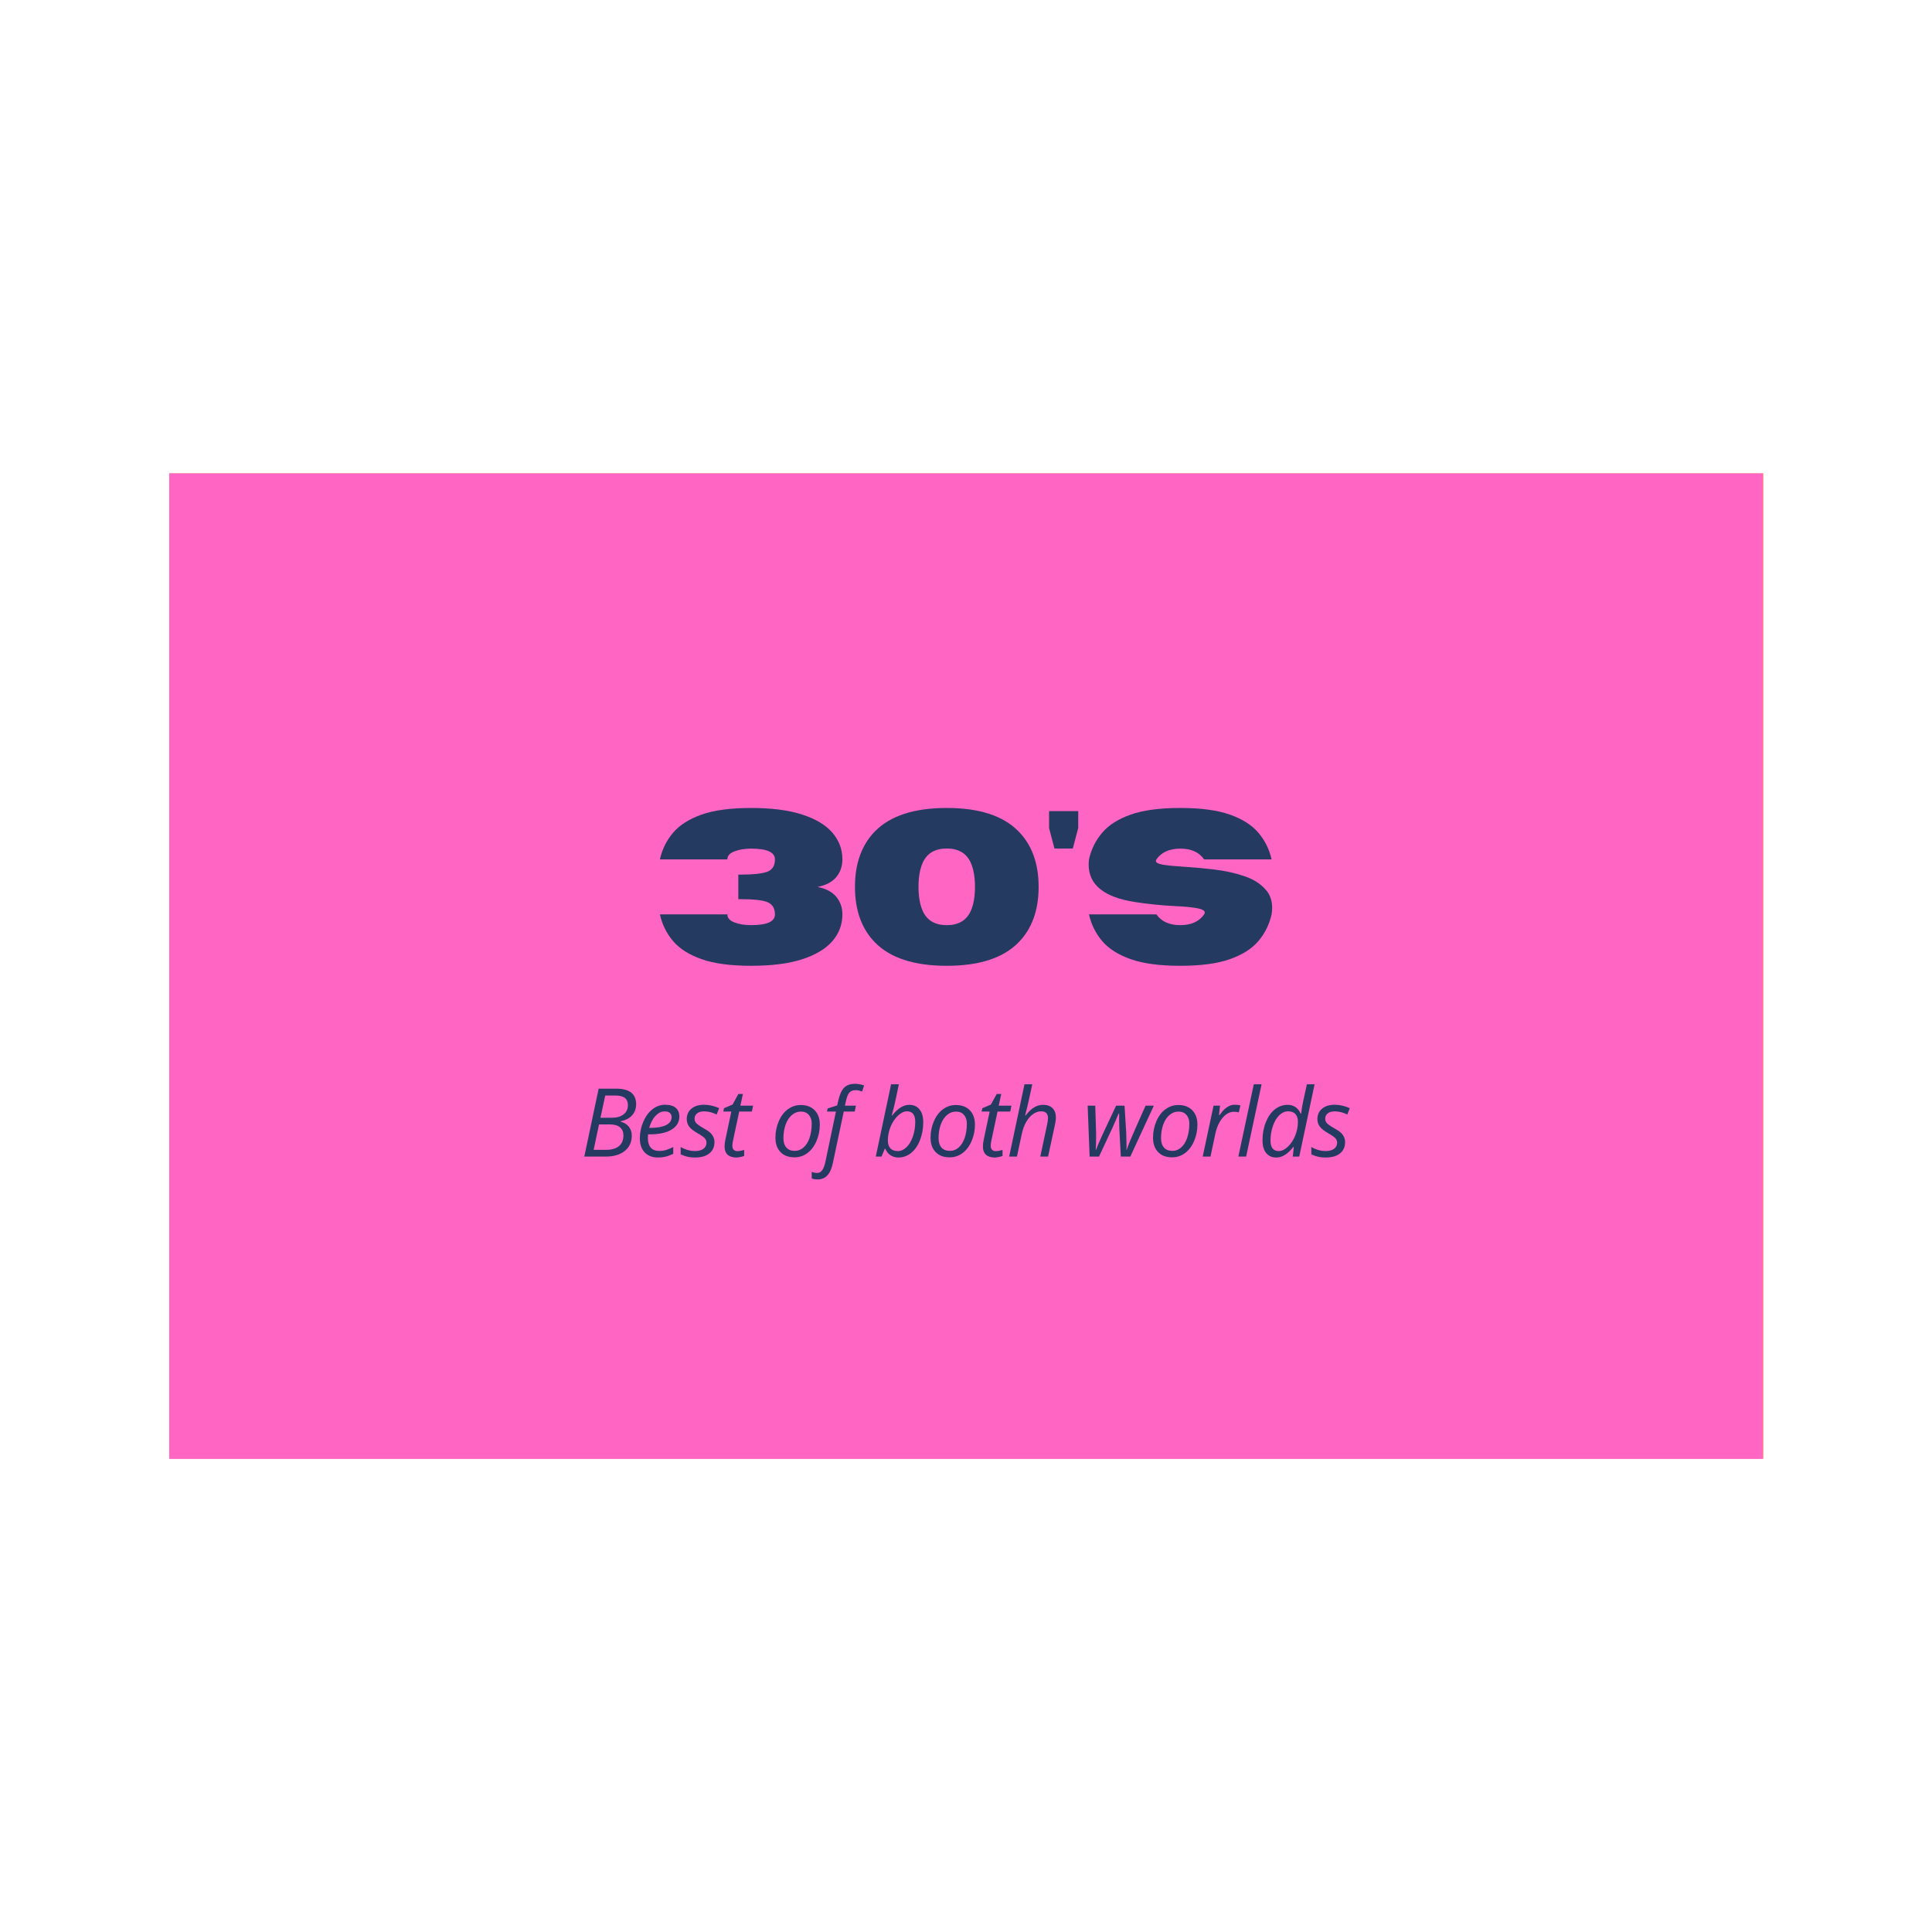 <?xml version="1.0" encoding="utf-8"?>
<svg xmlns="http://www.w3.org/2000/svg" xmlns:xlink="http://www.w3.org/1999/xlink" width="1080" zoomAndPan="magnify" viewBox="0 0 810 810" height="1080" preserveAspectRatio="xMidYMid meet" version="1.0">
  <defs>
    <g/>
    <clipPath id="89373cfa03">
      <path clip-rule="nonzero" d="M 70.945 198.414 L 739.398 198.414 L 739.398 611.461 L 70.945 611.461 Z M 70.945 198.414"/>
    </clipPath>
    <clipPath id="4dab342e90">
      <path clip-rule="nonzero" d="M 70.945 198.414 L 739.195 198.414 L 739.195 611.664 L 70.945 611.664 Z M 70.945 198.414"/>
    </clipPath>
  </defs>
  <g clip-path="url(#89373cfa03)">
    <path fill="#ffde59" fill-opacity="1" fill-rule="nonzero" d="M 70.945 198.414 L 739.398 198.414 L 739.398 611.461 L 70.945 611.461 Z M 70.945 198.414"/>
  </g>
  <g fill="#253a61" fill-opacity="1">
    <g transform="translate(245.176, 462.315)">
      <g>
        <path d="M 26.938 -28 L 23.016 -9.5 C 22.316 -6.145 21.055 -3.656 19.234 -2.031 C 17.41 -0.414 14.93 0.391 11.797 0.391 C 8.859 0.391 6.68 -0.27 5.266 -1.594 C 3.848 -2.926 3.141 -4.836 3.141 -7.328 C 3.141 -8.367 3.289 -9.656 3.594 -11.188 L 7.219 -28 L 10.469 -28 L 6.812 -10.938 C 6.531 -9.582 6.391 -8.379 6.391 -7.328 C 6.391 -5.836 6.852 -4.66 7.781 -3.797 C 8.719 -2.941 10.113 -2.516 11.969 -2.516 C 14.164 -2.516 15.875 -3.07 17.094 -4.188 C 18.312 -5.301 19.203 -7.148 19.766 -9.734 L 23.688 -28 Z M 26.938 -28"/>
      </g>
    </g>
  </g>
  <g fill="#253a61" fill-opacity="1">
    <g transform="translate(270.875, 462.315)">
      <g>
        <path d="M 13.953 0 L 16.797 -13.25 C 17.047 -14.582 17.172 -15.504 17.172 -16.016 C 17.172 -16.816 16.941 -17.457 16.484 -17.938 C 16.035 -18.426 15.316 -18.672 14.328 -18.672 C 13.191 -18.672 12.082 -18.285 11 -17.516 C 9.926 -16.754 8.973 -15.664 8.141 -14.25 C 7.316 -12.832 6.695 -11.113 6.281 -9.094 L 4.344 0 L 1.125 0 L 5.609 -20.984 L 8.266 -20.984 L 7.844 -17.094 L 8.047 -17.094 C 9.266 -18.656 10.445 -19.758 11.594 -20.406 C 12.738 -21.051 13.922 -21.375 15.141 -21.375 C 16.766 -21.375 18.047 -20.926 18.984 -20.031 C 19.922 -19.145 20.391 -17.906 20.391 -16.312 C 20.391 -15.301 20.242 -14.156 19.953 -12.875 L 17.219 0 Z M 13.953 0"/>
      </g>
    </g>
  </g>
  <g fill="#253a61" fill-opacity="1">
    <g transform="translate(292.708, 462.315)">
      <g>
        <path d="M 4.312 0 L 1.094 0 L 7.453 -29.797 L 10.672 -29.797 Z M 4.312 0"/>
      </g>
    </g>
  </g>
  <g fill="#253a61" fill-opacity="1">
    <g transform="translate(301.874, 462.315)">
      <g>
        <path d="M 12.312 -21.25 C 14.738 -21.25 16.656 -20.531 18.062 -19.094 C 19.469 -17.664 20.172 -15.691 20.172 -13.172 C 20.172 -10.773 19.707 -8.508 18.781 -6.375 C 17.863 -4.238 16.617 -2.586 15.047 -1.422 C 13.484 -0.266 11.711 0.312 9.734 0.312 C 7.273 0.312 5.348 -0.406 3.953 -1.844 C 2.566 -3.289 1.875 -5.27 1.875 -7.781 C 1.875 -10.195 2.336 -12.473 3.266 -14.609 C 4.203 -16.754 5.461 -18.395 7.047 -19.531 C 8.629 -20.676 10.383 -21.25 12.312 -21.25 Z M 16.828 -13.609 C 16.828 -15.078 16.426 -16.27 15.625 -17.188 C 14.832 -18.102 13.754 -18.562 12.391 -18.562 C 10.992 -18.562 9.742 -18.086 8.641 -17.141 C 7.535 -16.191 6.68 -14.879 6.078 -13.203 C 5.473 -11.523 5.172 -9.66 5.172 -7.609 C 5.172 -5.93 5.578 -4.633 6.391 -3.719 C 7.203 -2.812 8.363 -2.359 9.875 -2.359 C 11.207 -2.359 12.398 -2.82 13.453 -3.75 C 14.516 -4.688 15.344 -6.008 15.938 -7.719 C 16.531 -9.438 16.828 -11.398 16.828 -13.609 Z M 16.828 -13.609"/>
      </g>
    </g>
  </g>
  <g fill="#253a61" fill-opacity="1">
    <g transform="translate(323.076, 462.315)">
      <g>
        <path d="M 9.688 0.391 C 7.207 0.391 5.285 -0.289 3.922 -1.656 C 2.555 -3.031 1.875 -4.961 1.875 -7.453 C 1.875 -10.004 2.344 -12.359 3.281 -14.516 C 4.227 -16.672 5.535 -18.352 7.203 -19.562 C 8.867 -20.77 10.742 -21.375 12.828 -21.375 C 14.578 -21.375 16.289 -21.047 17.969 -20.391 L 17.062 -17.688 C 15.531 -18.344 14.133 -18.672 12.875 -18.672 C 11.438 -18.672 10.129 -18.18 8.953 -17.203 C 7.773 -16.223 6.848 -14.863 6.172 -13.125 C 5.504 -11.383 5.172 -9.492 5.172 -7.453 C 5.172 -5.816 5.594 -4.547 6.438 -3.641 C 7.289 -2.734 8.461 -2.281 9.953 -2.281 C 10.879 -2.281 11.75 -2.406 12.562 -2.656 C 13.375 -2.914 14.176 -3.219 14.969 -3.562 L 14.969 -0.828 C 13.383 -0.016 11.625 0.391 9.688 0.391 Z M 9.688 0.391"/>
      </g>
    </g>
  </g>
  <g fill="#253a61" fill-opacity="1">
    <g transform="translate(339.935, 462.315)">
      <g>
        <path d="M 6.312 -10.703 L 16.391 -20.984 L 20.234 -20.984 L 11.266 -12.047 L 16.906 0 L 13.328 0 L 8.828 -10.031 L 5.922 -7.672 L 4.344 0 L 1.094 0 L 7.406 -29.797 L 10.672 -29.797 C 9.742 -25.504 8.914 -21.66 8.188 -18.266 C 7.469 -14.867 6.82 -12.348 6.25 -10.703 Z M 6.312 -10.703"/>
      </g>
    </g>
  </g>
  <g fill="#253a61" fill-opacity="1">
    <g transform="translate(358.267, 462.315)">
      <g>
        <path d="M 4.344 0 L 1.125 0 L 5.609 -20.984 L 8.828 -20.984 Z M 6.516 -26.344 C 6.516 -27.062 6.719 -27.645 7.125 -28.094 C 7.531 -28.551 8.062 -28.781 8.719 -28.781 C 9.832 -28.781 10.391 -28.207 10.391 -27.062 C 10.391 -26.352 10.176 -25.754 9.75 -25.266 C 9.32 -24.785 8.828 -24.547 8.266 -24.547 C 7.754 -24.547 7.332 -24.703 7 -25.016 C 6.676 -25.328 6.516 -25.77 6.516 -26.344 Z M 6.516 -26.344"/>
      </g>
    </g>
  </g>
  <g fill="#253a61" fill-opacity="1">
    <g transform="translate(367.433, 462.315)">
      <g>
        <path d="M 13.953 0 L 16.797 -13.25 C 17.047 -14.582 17.172 -15.504 17.172 -16.016 C 17.172 -16.816 16.941 -17.457 16.484 -17.938 C 16.035 -18.426 15.316 -18.672 14.328 -18.672 C 13.191 -18.672 12.082 -18.285 11 -17.516 C 9.926 -16.754 8.973 -15.664 8.141 -14.25 C 7.316 -12.832 6.695 -11.113 6.281 -9.094 L 4.344 0 L 1.125 0 L 5.609 -20.984 L 8.266 -20.984 L 7.844 -17.094 L 8.047 -17.094 C 9.266 -18.656 10.445 -19.758 11.594 -20.406 C 12.738 -21.051 13.922 -21.375 15.141 -21.375 C 16.766 -21.375 18.047 -20.926 18.984 -20.031 C 19.922 -19.145 20.391 -17.906 20.391 -16.312 C 20.391 -15.301 20.242 -14.156 19.953 -12.875 L 17.219 0 Z M 13.953 0"/>
      </g>
    </g>
  </g>
  <g fill="#253a61" fill-opacity="1">
    <g transform="translate(389.267, 462.315)">
      <g>
        <path d="M 21.062 -20.984 L 20.594 -18.938 L 16.547 -18.484 C 17.066 -17.691 17.328 -16.68 17.328 -15.453 C 17.328 -13.016 16.582 -11.07 15.094 -9.625 C 13.613 -8.176 11.629 -7.453 9.141 -7.453 C 8.43 -7.453 7.895 -7.504 7.531 -7.609 C 5.75 -6.93 4.859 -6.094 4.859 -5.094 C 4.859 -4.57 5.066 -4.223 5.484 -4.047 C 5.91 -3.879 6.523 -3.742 7.328 -3.641 L 9.578 -3.375 C 11.891 -3.094 13.562 -2.531 14.594 -1.688 C 15.633 -0.844 16.156 0.395 16.156 2.031 C 16.156 4.375 15.223 6.191 13.359 7.484 C 11.504 8.773 8.883 9.422 5.5 9.422 C 3.02 9.422 1.078 8.953 -0.328 8.016 C -1.734 7.078 -2.438 5.754 -2.438 4.047 C -2.438 2.703 -1.973 1.535 -1.047 0.547 C -0.129 -0.43 1.352 -1.266 3.406 -1.953 C 2.414 -2.473 1.922 -3.242 1.922 -4.266 C 1.922 -5.148 2.242 -5.906 2.891 -6.531 C 3.547 -7.164 4.453 -7.758 5.609 -8.312 C 4.805 -8.719 4.148 -9.316 3.641 -10.109 C 3.129 -10.91 2.875 -11.844 2.875 -12.906 C 2.875 -15.383 3.633 -17.414 5.156 -19 C 6.688 -20.582 8.641 -21.375 11.016 -21.375 C 12.004 -21.375 12.984 -21.242 13.953 -20.984 Z M 0.672 3.734 C 0.672 4.711 1.082 5.488 1.906 6.062 C 2.738 6.645 3.973 6.938 5.609 6.938 C 7.93 6.938 9.742 6.531 11.047 5.719 C 12.359 4.906 13.016 3.758 13.016 2.281 C 13.016 1.488 12.672 0.863 11.984 0.406 C 11.297 -0.051 10.125 -0.375 8.469 -0.562 L 5.422 -0.859 C 3.891 -0.547 2.711 0.008 1.891 0.812 C 1.078 1.625 0.672 2.598 0.672 3.734 Z M 6 -13.016 C 6 -11.93 6.285 -11.102 6.859 -10.531 C 7.43 -9.969 8.227 -9.688 9.25 -9.688 C 10.258 -9.688 11.141 -9.953 11.891 -10.484 C 12.641 -11.023 13.219 -11.766 13.625 -12.703 C 14.031 -13.641 14.234 -14.66 14.234 -15.766 C 14.234 -16.805 13.953 -17.602 13.391 -18.156 C 12.828 -18.707 12.02 -18.984 10.969 -18.984 C 9.977 -18.984 9.109 -18.723 8.359 -18.203 C 7.609 -17.68 7.023 -16.957 6.609 -16.031 C 6.203 -15.113 6 -14.109 6 -13.016 Z M 6 -13.016"/>
      </g>
    </g>
  </g>
  <g fill="#253a61" fill-opacity="1">
    <g transform="translate(408.115, 462.315)">
      <g/>
    </g>
  </g>
  <g fill="#253a61" fill-opacity="1">
    <g transform="translate(417.511, 462.315)">
      <g>
        <path d="M 22.188 -20.781 C 22.188 -17.613 21.141 -15.191 19.047 -13.516 C 16.953 -11.848 13.883 -11.016 9.844 -11.016 L 7.25 -11.016 L 4.906 0 L 1.641 0 L 7.562 -28 L 13.891 -28 C 16.617 -28 18.68 -27.395 20.078 -26.188 C 21.484 -24.977 22.188 -23.176 22.188 -20.781 Z M 7.844 -13.812 L 10.391 -13.812 C 13.148 -13.812 15.242 -14.391 16.672 -15.547 C 18.109 -16.711 18.828 -18.414 18.828 -20.656 C 18.828 -22.258 18.379 -23.414 17.484 -24.125 C 16.598 -24.832 15.238 -25.188 13.406 -25.188 L 10.281 -25.188 Z M 7.844 -13.812"/>
      </g>
    </g>
  </g>
  <g fill="#253a61" fill-opacity="1">
    <g transform="translate(438.904, 462.315)">
      <g>
        <path d="M 12.312 -21.25 C 14.738 -21.25 16.656 -20.531 18.062 -19.094 C 19.469 -17.664 20.172 -15.691 20.172 -13.172 C 20.172 -10.773 19.707 -8.508 18.781 -6.375 C 17.863 -4.238 16.617 -2.586 15.047 -1.422 C 13.484 -0.266 11.711 0.312 9.734 0.312 C 7.273 0.312 5.348 -0.406 3.953 -1.844 C 2.566 -3.289 1.875 -5.27 1.875 -7.781 C 1.875 -10.195 2.336 -12.473 3.266 -14.609 C 4.203 -16.754 5.461 -18.395 7.047 -19.531 C 8.629 -20.676 10.383 -21.25 12.312 -21.25 Z M 16.828 -13.609 C 16.828 -15.078 16.426 -16.27 15.625 -17.188 C 14.832 -18.102 13.754 -18.562 12.391 -18.562 C 10.992 -18.562 9.742 -18.086 8.641 -17.141 C 7.535 -16.191 6.68 -14.879 6.078 -13.203 C 5.473 -11.523 5.172 -9.66 5.172 -7.609 C 5.172 -5.93 5.578 -4.633 6.391 -3.719 C 7.203 -2.812 8.363 -2.359 9.875 -2.359 C 11.207 -2.359 12.398 -2.82 13.453 -3.75 C 14.516 -4.688 15.344 -6.008 15.938 -7.719 C 16.531 -9.438 16.828 -11.398 16.828 -13.609 Z M 16.828 -13.609"/>
      </g>
    </g>
  </g>
  <g fill="#253a61" fill-opacity="1">
    <g transform="translate(460.106, 462.315)">
      <g>
        <path d="M 7.562 -2.234 C 8.27 -2.234 9.191 -2.398 10.328 -2.734 L 10.328 -0.266 C 9.891 -0.086 9.348 0.062 8.703 0.188 C 8.066 0.32 7.562 0.391 7.188 0.391 C 5.582 0.391 4.352 0.008 3.5 -0.75 C 2.656 -1.508 2.234 -2.645 2.234 -4.156 C 2.234 -5 2.348 -5.957 2.578 -7.031 L 5.016 -18.562 L 1.719 -18.562 L 1.984 -19.953 L 5.531 -21.453 L 7.922 -25.812 L 9.812 -25.812 L 8.75 -20.984 L 14 -20.984 L 13.5 -18.562 L 8.266 -18.562 L 5.797 -6.984 C 5.566 -5.879 5.453 -5.039 5.453 -4.469 C 5.453 -3.75 5.633 -3.195 6 -2.812 C 6.375 -2.426 6.895 -2.234 7.562 -2.234 Z M 7.562 -2.234"/>
      </g>
    </g>
  </g>
  <g fill="#253a61" fill-opacity="1">
    <g transform="translate(472.028, 462.315)">
      <g>
        <path d="M 9.422 0.391 C 7.066 0.391 5.219 -0.305 3.875 -1.703 C 2.539 -3.098 1.875 -5.023 1.875 -7.484 C 1.875 -9.891 2.348 -12.191 3.297 -14.391 C 4.254 -16.586 5.516 -18.301 7.078 -19.531 C 8.648 -20.758 10.383 -21.375 12.281 -21.375 C 14.227 -21.375 15.691 -20.945 16.672 -20.094 C 17.66 -19.25 18.156 -18.066 18.156 -16.547 C 18.156 -14.242 17.094 -12.438 14.969 -11.125 C 12.852 -9.82 9.82 -9.172 5.875 -9.172 L 5.25 -9.172 L 5.172 -7.641 C 5.172 -5.961 5.562 -4.656 6.344 -3.719 C 7.133 -2.781 8.352 -2.312 10 -2.312 C 10.801 -2.312 11.625 -2.426 12.469 -2.656 C 13.32 -2.883 14.379 -3.305 15.641 -3.922 L 15.641 -1.125 C 14.441 -0.562 13.383 -0.172 12.469 0.047 C 11.551 0.273 10.535 0.391 9.422 0.391 Z M 12.078 -18.625 C 10.766 -18.625 9.531 -18.023 8.375 -16.828 C 7.219 -15.629 6.332 -13.961 5.719 -11.828 L 5.953 -11.828 C 8.867 -11.828 11.098 -12.207 12.641 -12.969 C 14.191 -13.727 14.969 -14.832 14.969 -16.281 C 14.969 -16.957 14.734 -17.516 14.266 -17.953 C 13.805 -18.398 13.078 -18.625 12.078 -18.625 Z M 12.078 -18.625"/>
      </g>
    </g>
  </g>
  <g fill="#253a61" fill-opacity="1">
    <g transform="translate(490.57, 462.315)">
      <g>
        <path d="M 13.953 0 L 16.797 -13.25 C 17.047 -14.582 17.172 -15.504 17.172 -16.016 C 17.172 -16.816 16.941 -17.457 16.484 -17.938 C 16.035 -18.426 15.316 -18.672 14.328 -18.672 C 13.191 -18.672 12.082 -18.285 11 -17.516 C 9.926 -16.754 8.973 -15.664 8.141 -14.25 C 7.316 -12.832 6.695 -11.113 6.281 -9.094 L 4.344 0 L 1.125 0 L 5.609 -20.984 L 8.266 -20.984 L 7.844 -17.094 L 8.047 -17.094 C 9.266 -18.656 10.445 -19.758 11.594 -20.406 C 12.738 -21.051 13.922 -21.375 15.141 -21.375 C 16.766 -21.375 18.047 -20.926 18.984 -20.031 C 19.922 -19.145 20.391 -17.906 20.391 -16.312 C 20.391 -15.301 20.242 -14.156 19.953 -12.875 L 17.219 0 Z M 13.953 0"/>
      </g>
    </g>
  </g>
  <g fill="#253a61" fill-opacity="1">
    <g transform="translate(512.404, 462.315)">
      <g>
        <path d="M 7.562 -2.234 C 8.27 -2.234 9.191 -2.398 10.328 -2.734 L 10.328 -0.266 C 9.891 -0.086 9.348 0.062 8.703 0.188 C 8.066 0.32 7.562 0.391 7.188 0.391 C 5.582 0.391 4.352 0.008 3.5 -0.75 C 2.656 -1.508 2.234 -2.645 2.234 -4.156 C 2.234 -5 2.348 -5.957 2.578 -7.031 L 5.016 -18.562 L 1.719 -18.562 L 1.984 -19.953 L 5.531 -21.453 L 7.922 -25.812 L 9.812 -25.812 L 8.75 -20.984 L 14 -20.984 L 13.5 -18.562 L 8.266 -18.562 L 5.797 -6.984 C 5.566 -5.879 5.453 -5.039 5.453 -4.469 C 5.453 -3.75 5.633 -3.195 6 -2.812 C 6.375 -2.426 6.895 -2.234 7.562 -2.234 Z M 7.562 -2.234"/>
      </g>
    </g>
  </g>
  <g fill="#253a61" fill-opacity="1">
    <g transform="translate(524.326, 462.315)">
      <g>
        <path d="M 4.344 0 L 1.125 0 L 5.609 -20.984 L 8.828 -20.984 Z M 6.516 -26.344 C 6.516 -27.062 6.719 -27.645 7.125 -28.094 C 7.531 -28.551 8.062 -28.781 8.719 -28.781 C 9.832 -28.781 10.391 -28.207 10.391 -27.062 C 10.391 -26.352 10.176 -25.754 9.75 -25.266 C 9.32 -24.785 8.828 -24.547 8.266 -24.547 C 7.754 -24.547 7.332 -24.703 7 -25.016 C 6.676 -25.328 6.516 -25.77 6.516 -26.344 Z M 6.516 -26.344"/>
      </g>
    </g>
  </g>
  <g fill="#253a61" fill-opacity="1">
    <g transform="translate(533.492, 462.315)">
      <g>
        <path d="M 12.234 -21.375 C 13.41 -21.375 14.457 -21.055 15.375 -20.422 C 16.289 -19.785 17.004 -18.875 17.516 -17.688 L 17.734 -17.688 L 19.016 -20.984 L 21.453 -20.984 L 16.984 0 L 14.438 0 L 14.938 -4 L 14.781 -4 C 12.5 -1.07 10.094 0.391 7.562 0.391 C 5.789 0.391 4.398 -0.238 3.391 -1.5 C 2.379 -2.77 1.875 -4.504 1.875 -6.703 C 1.875 -9.359 2.328 -11.82 3.234 -14.094 C 4.141 -16.363 5.391 -18.145 6.984 -19.438 C 8.586 -20.727 10.336 -21.375 12.234 -21.375 Z M 8.594 -2.281 C 9.832 -2.281 11.062 -2.867 12.281 -4.047 C 13.508 -5.234 14.508 -6.773 15.281 -8.672 C 16.051 -10.566 16.438 -12.461 16.438 -14.359 C 16.438 -15.672 16.078 -16.719 15.359 -17.5 C 14.641 -18.281 13.703 -18.672 12.547 -18.672 C 11.211 -18.672 9.973 -18.117 8.828 -17.016 C 7.691 -15.922 6.797 -14.438 6.141 -12.562 C 5.492 -10.688 5.172 -8.707 5.172 -6.625 C 5.172 -5.164 5.469 -4.078 6.062 -3.359 C 6.664 -2.641 7.508 -2.281 8.594 -2.281 Z M 8.594 -2.281"/>
      </g>
    </g>
  </g>
  <g fill="#253a61" fill-opacity="1">
    <g transform="translate(554.847, 462.315)">
      <g>
        <path d="M 4.312 0 L 1.094 0 L 7.453 -29.797 L 10.672 -29.797 Z M 4.312 0"/>
      </g>
    </g>
  </g>
  <g fill="#253a61" fill-opacity="1">
    <g transform="translate(122.787, 383.682)">
      <g>
        <path d="M 59.156 0 L 44.172 0 L 40.859 -5.766 L 18.656 -5.766 L 15.344 0 L 0.375 0 L 22.906 -35.203 L 36.625 -35.203 Z M 35.891 -14.484 L 29.766 -25.156 L 23.641 -14.484 Z M 35.891 -14.484"/>
      </g>
    </g>
  </g>
  <g fill="#253a61" fill-opacity="1">
    <g transform="translate(181.291, 383.682)">
      <g>
        <path d="M 27.484 0 L 3.922 0 L 3.922 -35.219 L 27.484 -35.219 C 37.117 -35.219 44.051 -33.867 48.281 -31.172 C 51.676 -28.992 53.613 -26.031 54.094 -22.281 C 54.301 -20.664 54.406 -19.102 54.406 -17.594 C 54.406 -16.102 54.301 -14.547 54.094 -12.922 C 53.895 -11.297 53.352 -9.719 52.469 -8.188 C 51.594 -6.656 50.191 -5.273 48.266 -4.047 C 46.336 -2.816 43.703 -1.832 40.359 -1.094 C 37.016 -0.363 32.723 0 27.484 0 Z M 26.094 -8.719 C 33.602 -8.719 37.848 -10.613 38.828 -14.406 C 39.086 -15.469 39.219 -16.531 39.219 -17.594 C 39.219 -18.676 39.082 -19.742 38.812 -20.797 C 38.539 -21.859 37.969 -22.816 37.094 -23.672 C 36.219 -24.535 34.906 -25.223 33.156 -25.734 C 31.406 -26.242 29.051 -26.5 26.094 -26.5 L 18.703 -26.5 L 18.703 -8.719 Z M 26.094 -8.719"/>
      </g>
    </g>
  </g>
  <g fill="#253a61" fill-opacity="1">
    <g transform="translate(236.654, 383.682)">
      <g>
        <path d="M 26.625 0.766 C 17.926 0.766 11.52 -1.023 7.406 -4.609 C 3.781 -7.785 1.969 -12.113 1.969 -17.594 C 1.969 -23.062 3.781 -27.383 7.406 -30.562 C 11.52 -34.145 17.926 -35.938 26.625 -35.938 C 35.332 -35.938 41.738 -34.145 45.844 -30.562 C 49.477 -27.383 51.297 -23.062 51.297 -17.594 C 51.297 -12.113 49.477 -7.785 45.844 -4.609 C 41.738 -1.023 35.332 0.766 26.625 0.766 Z M 26.625 -8.688 C 30.195 -8.688 32.816 -9.707 34.484 -11.75 C 35.828 -13.406 36.5 -15.352 36.5 -17.594 C 36.5 -19.832 35.828 -21.773 34.484 -23.422 C 32.816 -25.473 30.195 -26.5 26.625 -26.5 C 23.062 -26.5 20.438 -25.473 18.75 -23.422 C 17.406 -21.773 16.734 -19.832 16.734 -17.594 C 16.734 -15.352 17.406 -13.406 18.75 -11.75 C 20.438 -9.707 23.062 -8.688 26.625 -8.688 Z M 26.625 -8.688"/>
      </g>
    </g>
  </g>
  <g fill="#253a61" fill-opacity="1">
    <g transform="translate(288.9, 383.682)">
      <g>
        <path d="M 45.031 0 L 3.922 0 L 3.922 -35.219 L 18.703 -35.219 L 18.703 -8.719 L 45.031 -8.719 Z M 45.031 0"/>
      </g>
    </g>
  </g>
  <g fill="#253a61" fill-opacity="1">
    <g transform="translate(333.907, 383.682)">
      <g>
        <path d="M 46.344 0 L 3.922 0 L 3.922 -35.219 L 44.406 -35.219 L 44.406 -26.5 L 18.703 -26.5 L 18.703 -20.984 L 40.422 -20.984 L 40.422 -14.203 L 18.703 -14.203 L 18.703 -8.719 L 46.344 -8.719 Z M 46.344 0"/>
      </g>
    </g>
  </g>
  <g fill="#253a61" fill-opacity="1">
    <g transform="translate(381.196, 383.682)">
      <g>
        <path d="M 23.266 0.766 C 18.504 0.766 14.664 0.254 11.75 -0.766 C 8.844 -1.797 6.629 -3.207 5.109 -5 C 3.586 -6.789 2.562 -8.852 2.031 -11.188 L 17.719 -11.188 C 18.883 -9.52 20.734 -8.688 23.266 -8.688 C 25.805 -8.688 27.656 -9.52 28.812 -11.188 C 28.914 -11.352 28.969 -11.504 28.969 -11.641 C 28.969 -12.078 28.379 -12.406 27.203 -12.625 C 26.035 -12.844 24.289 -13.008 21.969 -13.125 C 19.039 -13.258 15.961 -13.57 12.734 -14.062 C 5.555 -15.176 1.969 -18.066 1.969 -22.734 C 1.969 -23.117 1.988 -23.535 2.031 -23.984 C 2.562 -26.316 3.586 -28.379 5.109 -30.172 C 6.629 -31.961 8.844 -33.367 11.75 -34.391 C 14.664 -35.422 18.504 -35.938 23.266 -35.938 C 28.023 -35.938 31.859 -35.422 34.766 -34.391 C 37.68 -33.367 39.898 -31.961 41.422 -30.172 C 42.953 -28.379 43.977 -26.316 44.5 -23.984 L 28.812 -23.984 C 27.656 -25.648 25.805 -26.484 23.266 -26.484 C 20.734 -26.484 18.883 -25.648 17.719 -23.984 C 17.633 -23.848 17.594 -23.723 17.594 -23.609 C 17.594 -23.211 18.148 -22.922 19.266 -22.734 C 20.391 -22.547 22.047 -22.383 24.234 -22.25 C 26.422 -22.125 28.75 -21.914 31.219 -21.625 C 33.688 -21.332 35.992 -20.82 38.141 -20.094 C 40.297 -19.363 41.984 -18.285 43.203 -16.859 C 44.148 -15.766 44.625 -14.375 44.625 -12.688 C 44.625 -12.219 44.582 -11.719 44.5 -11.188 C 43.977 -8.852 42.953 -6.789 41.422 -5 C 39.898 -3.207 37.68 -1.797 34.766 -0.766 C 31.859 0.254 28.023 0.766 23.266 0.766 Z M 23.266 0.766"/>
      </g>
    </g>
  </g>
  <g fill="#253a61" fill-opacity="1">
    <g transform="translate(426.767, 383.682)">
      <g>
        <path d="M 26.625 0.766 C 17.926 0.766 11.52 -1.023 7.406 -4.609 C 3.781 -7.766 1.969 -12.086 1.969 -17.578 C 1.969 -23.055 3.781 -27.383 7.406 -30.562 C 11.52 -34.125 17.926 -35.906 26.625 -35.906 C 31.727 -35.906 35.945 -35.316 39.281 -34.141 C 42.625 -32.973 45.219 -31.375 47.062 -29.344 C 48.914 -27.32 50.145 -25.004 50.75 -22.391 L 35.219 -22.391 C 33.664 -25.117 30.801 -26.484 26.625 -26.484 C 23.062 -26.484 20.438 -25.453 18.75 -23.391 C 17.406 -21.754 16.734 -19.816 16.734 -17.578 C 16.734 -15.328 17.406 -13.383 18.75 -11.75 C 20.438 -9.688 23.062 -8.656 26.625 -8.656 C 30.801 -8.656 33.664 -10.031 35.219 -12.781 L 50.75 -12.781 C 50.145 -10.145 48.914 -7.812 47.062 -5.781 C 45.219 -3.758 42.625 -2.16 39.281 -0.984 C 35.945 0.18 31.727 0.766 26.625 0.766 Z M 26.625 0.766"/>
      </g>
    </g>
  </g>
  <g fill="#253a61" fill-opacity="1">
    <g transform="translate(478.474, 383.682)">
      <g>
        <path d="M 46.344 0 L 3.922 0 L 3.922 -35.219 L 44.406 -35.219 L 44.406 -26.5 L 18.703 -26.5 L 18.703 -20.984 L 40.422 -20.984 L 40.422 -14.203 L 18.703 -14.203 L 18.703 -8.719 L 46.344 -8.719 Z M 46.344 0"/>
      </g>
    </g>
  </g>
  <g fill="#253a61" fill-opacity="1">
    <g transform="translate(525.763, 383.682)">
      <g>
        <path d="M 56.188 0 L 38.609 0 L 18.703 -23.828 L 18.703 0 L 3.922 0 L 3.922 -35.219 L 21.5 -35.219 L 41.406 -11.516 L 41.406 -35.219 L 56.188 -35.219 Z M 56.188 0"/>
      </g>
    </g>
  </g>
  <g fill="#253a61" fill-opacity="1">
    <g transform="translate(584.856, 383.682)">
      <g>
        <path d="M 30.047 0 L 15.266 0 L 15.266 -26.5 L 1.469 -26.5 L 1.469 -35.219 L 43.828 -35.219 L 43.828 -26.5 L 30.047 -26.5 Z M 30.047 0"/>
      </g>
    </g>
  </g>
  <g fill="#253a61" fill-opacity="1">
    <g transform="translate(629.151, 383.682)">
      <g>
        <path d="M 23.266 0.766 C 18.504 0.766 14.664 0.254 11.75 -0.766 C 8.844 -1.797 6.629 -3.207 5.109 -5 C 3.586 -6.789 2.562 -8.852 2.031 -11.188 L 17.719 -11.188 C 18.883 -9.52 20.734 -8.688 23.266 -8.688 C 25.805 -8.688 27.656 -9.52 28.812 -11.188 C 28.914 -11.352 28.969 -11.504 28.969 -11.641 C 28.969 -12.078 28.379 -12.406 27.203 -12.625 C 26.035 -12.844 24.289 -13.008 21.969 -13.125 C 19.039 -13.258 15.961 -13.57 12.734 -14.062 C 5.555 -15.176 1.969 -18.066 1.969 -22.734 C 1.969 -23.117 1.988 -23.535 2.031 -23.984 C 2.562 -26.316 3.586 -28.379 5.109 -30.172 C 6.629 -31.961 8.844 -33.367 11.75 -34.391 C 14.664 -35.422 18.504 -35.938 23.266 -35.938 C 28.023 -35.938 31.859 -35.422 34.766 -34.391 C 37.68 -33.367 39.898 -31.961 41.422 -30.172 C 42.953 -28.379 43.977 -26.316 44.5 -23.984 L 28.812 -23.984 C 27.656 -25.648 25.805 -26.484 23.266 -26.484 C 20.734 -26.484 18.883 -25.648 17.719 -23.984 C 17.633 -23.848 17.594 -23.723 17.594 -23.609 C 17.594 -23.211 18.148 -22.922 19.266 -22.734 C 20.391 -22.547 22.047 -22.383 24.234 -22.25 C 26.422 -22.125 28.75 -21.914 31.219 -21.625 C 33.688 -21.332 35.992 -20.82 38.141 -20.094 C 40.297 -19.363 41.984 -18.285 43.203 -16.859 C 44.148 -15.766 44.625 -14.375 44.625 -12.688 C 44.625 -12.219 44.582 -11.719 44.5 -11.188 C 43.977 -8.852 42.953 -6.789 41.422 -5 C 39.898 -3.207 37.68 -1.797 34.766 -0.766 C 31.859 0.254 28.023 0.766 23.266 0.766 Z M 23.266 0.766"/>
      </g>
    </g>
  </g>
  <g fill="#253a61" fill-opacity="1">
    <g transform="translate(674.728, 383.682)">
      <g/>
    </g>
  </g>
  <g clip-path="url(#4dab342e90)">
    <path fill="#ff66c4" fill-opacity="1" fill-rule="nonzero" d="M 70.945 198.414 L 739.195 198.414 L 739.195 611.664 L 70.945 611.664 Z M 70.945 198.414"/>
  </g>
  <g fill="#253a61" fill-opacity="1">
    <g transform="translate(243.298, 484.905)">
      <g>
        <path d="M 15 -28.484 C 20.602 -28.484 23.406 -26.301 23.406 -21.938 C 23.406 -20.102 22.836 -18.555 21.703 -17.297 C 20.578 -16.035 18.992 -15.219 16.953 -14.844 L 16.953 -14.641 C 18.441 -14.234 19.582 -13.52 20.375 -12.5 C 21.176 -11.477 21.578 -10.254 21.578 -8.828 C 21.578 -6.066 20.586 -3.906 18.609 -2.344 C 16.641 -0.781 14 0 10.688 0 L 1.672 0 L 7.688 -28.484 Z M 8.453 -16.281 L 13.281 -16.281 C 15.312 -16.281 16.93 -16.754 18.141 -17.703 C 19.348 -18.648 19.953 -19.941 19.953 -21.578 C 19.953 -22.93 19.52 -23.941 18.656 -24.609 C 17.789 -25.273 16.426 -25.609 14.562 -25.609 L 10.453 -25.609 Z M 5.594 -2.828 L 10.766 -2.828 C 13.117 -2.828 14.926 -3.348 16.188 -4.391 C 17.445 -5.43 18.078 -6.91 18.078 -8.828 C 18.078 -10.328 17.594 -11.477 16.625 -12.281 C 15.656 -13.082 14.266 -13.484 12.453 -13.484 L 7.844 -13.484 Z M 5.594 -2.828"/>
      </g>
    </g>
  </g>
  <g fill="#253a61" fill-opacity="1">
    <g transform="translate(266.354, 484.905)">
      <g>
        <path d="M 9.578 0.391 C 7.191 0.391 5.316 -0.316 3.953 -1.734 C 2.586 -3.148 1.906 -5.109 1.906 -7.609 C 1.906 -10.055 2.391 -12.398 3.359 -14.641 C 4.328 -16.879 5.609 -18.617 7.203 -19.859 C 8.805 -21.109 10.566 -21.734 12.484 -21.734 C 14.473 -21.734 15.969 -21.301 16.969 -20.438 C 17.969 -19.57 18.469 -18.367 18.469 -16.828 C 18.469 -14.492 17.391 -12.66 15.234 -11.328 C 13.078 -9.992 9.992 -9.328 5.984 -9.328 L 5.344 -9.328 L 5.266 -7.766 C 5.266 -6.066 5.66 -4.738 6.453 -3.781 C 7.254 -2.832 8.492 -2.359 10.172 -2.359 C 10.984 -2.359 11.82 -2.473 12.688 -2.703 C 13.551 -2.941 14.625 -3.375 15.906 -4 L 15.906 -1.156 C 14.688 -0.582 13.609 -0.18 12.672 0.047 C 11.742 0.273 10.711 0.391 9.578 0.391 Z M 12.297 -18.953 C 10.953 -18.953 9.691 -18.344 8.516 -17.125 C 7.348 -15.906 6.453 -14.207 5.828 -12.031 L 6.062 -12.031 C 9.02 -12.031 11.285 -12.414 12.859 -13.188 C 14.441 -13.969 15.234 -15.094 15.234 -16.562 C 15.234 -17.25 14.992 -17.816 14.516 -18.266 C 14.047 -18.723 13.305 -18.953 12.297 -18.953 Z M 12.297 -18.953"/>
      </g>
    </g>
  </g>
  <g fill="#253a61" fill-opacity="1">
    <g transform="translate(285.223, 484.905)">
      <g>
        <path d="M 14.312 -6.062 C 14.312 -4.031 13.594 -2.445 12.156 -1.312 C 10.727 -0.176 8.707 0.391 6.094 0.391 C 3.906 0.391 1.926 -0.055 0.156 -0.953 L 0.156 -4.031 C 1.062 -3.488 2.039 -3.066 3.094 -2.766 C 4.145 -2.461 5.117 -2.312 6.016 -2.312 C 7.648 -2.312 8.883 -2.633 9.719 -3.281 C 10.551 -3.938 10.969 -4.77 10.969 -5.781 C 10.969 -6.52 10.738 -7.145 10.281 -7.656 C 9.832 -8.164 8.852 -8.859 7.344 -9.734 C 5.656 -10.68 4.457 -11.609 3.75 -12.516 C 3.051 -13.43 2.703 -14.508 2.703 -15.75 C 2.703 -17.551 3.359 -19 4.672 -20.094 C 5.984 -21.188 7.711 -21.734 9.859 -21.734 C 12.078 -21.734 14.219 -21.254 16.281 -20.297 L 15.234 -17.625 L 14.141 -18.109 C 12.828 -18.672 11.398 -18.953 9.859 -18.953 C 8.648 -18.953 7.703 -18.664 7.016 -18.094 C 6.328 -17.531 5.984 -16.801 5.984 -15.906 C 5.984 -15.188 6.211 -14.566 6.672 -14.047 C 7.129 -13.523 8.082 -12.852 9.531 -12.031 C 10.914 -11.258 11.91 -10.594 12.516 -10.031 C 13.117 -9.469 13.566 -8.863 13.859 -8.219 C 14.16 -7.582 14.312 -6.863 14.312 -6.062 Z M 14.312 -6.062"/>
      </g>
    </g>
  </g>
  <g fill="#253a61" fill-opacity="1">
    <g transform="translate(301.502, 484.905)">
      <g>
        <path d="M 7.688 -2.281 C 8.406 -2.281 9.344 -2.445 10.5 -2.781 L 10.5 -0.266 C 10.062 -0.086 9.516 0.062 8.859 0.188 C 8.211 0.32 7.691 0.391 7.297 0.391 C 5.68 0.391 4.441 0.004 3.578 -0.766 C 2.711 -1.535 2.281 -2.691 2.281 -4.234 C 2.281 -5.086 2.395 -6.055 2.625 -7.141 L 5.109 -18.875 L 1.75 -18.875 L 2.031 -20.297 L 5.625 -21.812 L 8.062 -26.25 L 9.969 -26.25 L 8.906 -21.344 L 14.234 -21.344 L 13.734 -18.875 L 8.422 -18.875 L 5.906 -7.109 C 5.664 -5.984 5.547 -5.125 5.547 -4.531 C 5.547 -3.812 5.734 -3.254 6.109 -2.859 C 6.492 -2.473 7.02 -2.281 7.688 -2.281 Z M 7.688 -2.281"/>
      </g>
    </g>
  </g>
  <g fill="#253a61" fill-opacity="1">
    <g transform="translate(313.633, 484.905)">
      <g/>
    </g>
  </g>
  <g fill="#253a61" fill-opacity="1">
    <g transform="translate(323.195, 484.905)">
      <g>
        <path d="M 12.531 -21.625 C 14.988 -21.625 16.93 -20.891 18.359 -19.422 C 19.797 -17.961 20.516 -15.957 20.516 -13.406 C 20.516 -10.957 20.047 -8.648 19.109 -6.484 C 18.172 -4.316 16.898 -2.641 15.297 -1.453 C 13.703 -0.273 11.898 0.312 9.891 0.312 C 7.398 0.312 5.445 -0.422 4.031 -1.891 C 2.613 -3.359 1.906 -5.363 1.906 -7.906 C 1.906 -10.375 2.379 -12.695 3.328 -14.875 C 4.273 -17.051 5.551 -18.719 7.156 -19.875 C 8.77 -21.039 10.562 -21.625 12.531 -21.625 Z M 17.125 -13.844 C 17.125 -15.344 16.719 -16.555 15.906 -17.484 C 15.094 -18.41 13.992 -18.875 12.609 -18.875 C 11.191 -18.875 9.922 -18.391 8.797 -17.422 C 7.672 -16.461 6.801 -15.129 6.188 -13.422 C 5.57 -11.723 5.266 -9.828 5.266 -7.734 C 5.266 -6.035 5.676 -4.719 6.5 -3.781 C 7.32 -2.852 8.504 -2.391 10.047 -2.391 C 11.398 -2.391 12.613 -2.863 13.688 -3.812 C 14.77 -4.758 15.613 -6.109 16.219 -7.859 C 16.82 -9.609 17.125 -11.602 17.125 -13.844 Z M 17.125 -13.844"/>
      </g>
    </g>
  </g>
  <g fill="#253a61" fill-opacity="1">
    <g transform="translate(344.77, 484.905)">
      <g>
        <path d="M -2.031 9.578 C -2.926 9.578 -3.734 9.441 -4.453 9.172 L -4.453 6.422 C -3.629 6.711 -2.906 6.859 -2.281 6.859 C -1.289 6.859 -0.531 6.453 0 5.641 C 0.531 4.836 0.957 3.691 1.281 2.203 L 5.703 -18.875 L 1.953 -18.875 L 2.203 -20.172 L 6.219 -21.469 L 6.656 -23.406 C 7.258 -26.008 8.086 -27.844 9.141 -28.906 C 10.203 -29.977 11.77 -30.516 13.844 -30.516 C 14.363 -30.516 15 -30.441 15.75 -30.297 C 16.508 -30.148 17.098 -29.984 17.516 -29.797 L 16.672 -27.281 C 15.68 -27.664 14.789 -27.859 14 -27.859 C 12.875 -27.859 12.008 -27.539 11.406 -26.906 C 10.801 -26.281 10.312 -25.129 9.938 -23.453 L 9.453 -21.344 L 14.078 -21.344 L 13.594 -18.875 L 8.984 -18.875 L 4.453 2.516 C 3.953 4.961 3.176 6.75 2.125 7.875 C 1.07 9.008 -0.312 9.578 -2.031 9.578 Z M -2.031 9.578"/>
      </g>
    </g>
  </g>
  <g fill="#253a61" fill-opacity="1">
    <g transform="translate(356.454, 484.905)">
      <g/>
    </g>
  </g>
  <g fill="#253a61" fill-opacity="1">
    <g transform="translate(366.016, 484.905)">
      <g>
        <path d="M 10.609 0.391 C 9.348 0.391 8.238 0.062 7.281 -0.594 C 6.332 -1.258 5.617 -2.164 5.141 -3.312 L 4.953 -3.312 L 3.578 0 L 1.156 0 L 7.578 -30.312 L 10.844 -30.312 C 10.188 -27.164 9.676 -24.758 9.312 -23.094 C 8.957 -21.426 8.469 -19.473 7.844 -17.234 L 8.031 -17.234 C 9.238 -18.766 10.426 -19.891 11.594 -20.609 C 12.77 -21.336 13.984 -21.703 15.234 -21.703 C 17.066 -21.703 18.492 -21.055 19.516 -19.766 C 20.547 -18.484 21.062 -16.719 21.062 -14.469 C 21.062 -11.758 20.613 -9.25 19.719 -6.938 C 18.832 -4.633 17.594 -2.836 16 -1.547 C 14.406 -0.254 12.609 0.391 10.609 0.391 Z M 14.234 -18.984 C 12.992 -18.984 11.727 -18.367 10.438 -17.141 C 9.145 -15.91 8.117 -14.359 7.359 -12.484 C 6.598 -10.617 6.219 -8.703 6.219 -6.734 C 6.219 -5.305 6.578 -4.211 7.297 -3.453 C 8.016 -2.691 9.055 -2.312 10.422 -2.312 C 11.703 -2.312 12.895 -2.836 14 -3.891 C 15.113 -4.941 16.008 -6.438 16.688 -8.375 C 17.363 -10.32 17.703 -12.383 17.703 -14.562 C 17.703 -17.508 16.547 -18.984 14.234 -18.984 Z M 14.234 -18.984"/>
      </g>
    </g>
  </g>
  <g fill="#253a61" fill-opacity="1">
    <g transform="translate(388.234, 484.905)">
      <g>
        <path d="M 12.531 -21.625 C 14.988 -21.625 16.93 -20.891 18.359 -19.422 C 19.797 -17.961 20.516 -15.957 20.516 -13.406 C 20.516 -10.957 20.047 -8.648 19.109 -6.484 C 18.172 -4.316 16.898 -2.641 15.297 -1.453 C 13.703 -0.273 11.898 0.312 9.891 0.312 C 7.398 0.312 5.445 -0.422 4.031 -1.891 C 2.613 -3.359 1.906 -5.363 1.906 -7.906 C 1.906 -10.375 2.379 -12.695 3.328 -14.875 C 4.273 -17.051 5.551 -18.719 7.156 -19.875 C 8.77 -21.039 10.562 -21.625 12.531 -21.625 Z M 17.125 -13.844 C 17.125 -15.344 16.719 -16.555 15.906 -17.484 C 15.094 -18.41 13.992 -18.875 12.609 -18.875 C 11.191 -18.875 9.922 -18.391 8.797 -17.422 C 7.672 -16.461 6.801 -15.129 6.188 -13.422 C 5.57 -11.723 5.266 -9.828 5.266 -7.734 C 5.266 -6.035 5.676 -4.719 6.5 -3.781 C 7.32 -2.852 8.504 -2.391 10.047 -2.391 C 11.398 -2.391 12.613 -2.863 13.688 -3.812 C 14.77 -4.758 15.613 -6.109 16.219 -7.859 C 16.82 -9.609 17.125 -11.602 17.125 -13.844 Z M 17.125 -13.844"/>
      </g>
    </g>
  </g>
  <g fill="#253a61" fill-opacity="1">
    <g transform="translate(409.81, 484.905)">
      <g>
        <path d="M 7.688 -2.281 C 8.406 -2.281 9.344 -2.445 10.5 -2.781 L 10.5 -0.266 C 10.062 -0.086 9.516 0.062 8.859 0.188 C 8.211 0.32 7.691 0.391 7.297 0.391 C 5.68 0.391 4.441 0.004 3.578 -0.766 C 2.711 -1.535 2.281 -2.691 2.281 -4.234 C 2.281 -5.086 2.395 -6.055 2.625 -7.141 L 5.109 -18.875 L 1.75 -18.875 L 2.031 -20.297 L 5.625 -21.812 L 8.062 -26.25 L 9.969 -26.25 L 8.906 -21.344 L 14.234 -21.344 L 13.734 -18.875 L 8.422 -18.875 L 5.906 -7.109 C 5.664 -5.984 5.547 -5.125 5.547 -4.531 C 5.547 -3.812 5.734 -3.254 6.109 -2.859 C 6.492 -2.473 7.02 -2.281 7.688 -2.281 Z M 7.688 -2.281"/>
      </g>
    </g>
  </g>
  <g fill="#253a61" fill-opacity="1">
    <g transform="translate(421.941, 484.905)">
      <g>
        <path d="M 14.203 0 L 17.078 -13.484 C 17.316 -14.703 17.438 -15.578 17.438 -16.109 C 17.438 -18.023 16.477 -18.984 14.562 -18.984 C 13.406 -18.984 12.281 -18.598 11.188 -17.828 C 10.094 -17.066 9.125 -15.957 8.281 -14.5 C 7.445 -13.039 6.816 -11.281 6.391 -9.219 L 4.422 0 L 1.156 0 L 7.578 -30.312 L 10.844 -30.312 C 10.613 -29.238 10.391 -28.203 10.172 -27.203 C 9.961 -26.203 9.742 -25.188 9.516 -24.156 C 9.285 -23.125 9.035 -22.039 8.766 -20.906 C 8.504 -19.781 8.195 -18.555 7.844 -17.234 L 8.062 -17.234 C 9.281 -18.836 10.484 -19.984 11.672 -20.672 C 12.859 -21.359 14.102 -21.703 15.406 -21.703 C 17.102 -21.703 18.414 -21.234 19.344 -20.297 C 20.281 -19.359 20.75 -18.035 20.75 -16.328 C 20.75 -15.516 20.598 -14.438 20.297 -13.094 C 19.785 -10.582 18.844 -6.219 17.469 0 Z M 14.203 0"/>
      </g>
    </g>
  </g>
  <g fill="#253a61" fill-opacity="1">
    <g transform="translate(444.159, 484.905)">
      <g/>
    </g>
  </g>
  <g fill="#253a61" fill-opacity="1">
    <g transform="translate(453.721, 484.905)">
      <g>
        <path d="M 16.188 0 L 15.562 -11.719 C 15.508 -12.945 15.484 -14.066 15.484 -15.078 L 15.484 -18.109 L 15.312 -18.109 L 14.328 -15.812 L 12.719 -12.141 L 7.047 0 L 3.109 0 L 2.281 -21.344 L 5.469 -21.344 L 5.828 -9.781 L 5.828 -8.062 C 5.828 -6.156 5.773 -4.41 5.672 -2.828 L 5.781 -2.828 C 6.395 -4.43 7.285 -6.52 8.453 -9.094 L 14.203 -21.344 L 17.75 -21.344 L 18.469 -9.781 C 18.539 -7.594 18.578 -5.891 18.578 -4.672 L 18.578 -3.641 L 18.547 -2.828 L 18.656 -2.828 C 19.02 -3.941 19.555 -5.359 20.266 -7.078 C 20.984 -8.797 23.082 -13.551 26.562 -21.344 L 30.031 -21.344 L 20.172 0 Z M 16.188 0"/>
      </g>
    </g>
  </g>
  <g fill="#253a61" fill-opacity="1">
    <g transform="translate(481.508, 484.905)">
      <g>
        <path d="M 12.531 -21.625 C 14.988 -21.625 16.93 -20.891 18.359 -19.422 C 19.797 -17.961 20.516 -15.957 20.516 -13.406 C 20.516 -10.957 20.047 -8.648 19.109 -6.484 C 18.172 -4.316 16.898 -2.641 15.297 -1.453 C 13.703 -0.273 11.898 0.312 9.891 0.312 C 7.398 0.312 5.445 -0.422 4.031 -1.891 C 2.613 -3.359 1.906 -5.363 1.906 -7.906 C 1.906 -10.375 2.379 -12.695 3.328 -14.875 C 4.273 -17.051 5.551 -18.719 7.156 -19.875 C 8.77 -21.039 10.562 -21.625 12.531 -21.625 Z M 17.125 -13.844 C 17.125 -15.344 16.719 -16.555 15.906 -17.484 C 15.094 -18.41 13.992 -18.875 12.609 -18.875 C 11.191 -18.875 9.922 -18.391 8.797 -17.422 C 7.672 -16.461 6.801 -15.129 6.188 -13.422 C 5.57 -11.723 5.266 -9.828 5.266 -7.734 C 5.266 -6.035 5.676 -4.719 6.5 -3.781 C 7.32 -2.852 8.504 -2.391 10.047 -2.391 C 11.398 -2.391 12.613 -2.863 13.688 -3.812 C 14.77 -4.758 15.613 -6.109 16.219 -7.859 C 16.82 -9.609 17.125 -11.602 17.125 -13.844 Z M 17.125 -13.844"/>
      </g>
    </g>
  </g>
  <g fill="#253a61" fill-opacity="1">
    <g transform="translate(503.084, 484.905)">
      <g>
        <path d="M 14.641 -21.734 C 15.535 -21.734 16.316 -21.645 16.984 -21.469 L 16.281 -18.547 C 15.594 -18.711 14.91 -18.797 14.234 -18.797 C 13.055 -18.797 11.953 -18.406 10.922 -17.625 C 9.891 -16.844 8.984 -15.758 8.203 -14.375 C 7.43 -13 6.863 -11.469 6.5 -9.781 L 4.422 0 L 1.156 0 L 5.703 -21.344 L 8.422 -21.344 L 7.984 -17.391 L 8.188 -17.391 C 9.113 -18.629 9.879 -19.516 10.484 -20.047 C 11.098 -20.586 11.738 -21.004 12.406 -21.297 C 13.082 -21.586 13.828 -21.734 14.641 -21.734 Z M 14.641 -21.734"/>
      </g>
    </g>
  </g>
  <g fill="#253a61" fill-opacity="1">
    <g transform="translate(518.078, 484.905)">
      <g>
        <path d="M 4.375 0 L 1.109 0 L 7.578 -30.312 L 10.844 -30.312 Z M 4.375 0"/>
      </g>
    </g>
  </g>
  <g fill="#253a61" fill-opacity="1">
    <g transform="translate(527.405, 484.905)">
      <g>
        <path d="M 12.453 -21.703 C 14.961 -21.703 16.785 -20.469 17.922 -18 L 18.109 -18 C 18.336 -20.008 18.629 -21.785 18.984 -23.328 L 20.516 -30.312 L 23.75 -30.312 L 17.312 0 L 14.609 0 L 15.031 -4.078 L 14.875 -4.078 C 13.562 -2.453 12.332 -1.301 11.188 -0.625 C 10.051 0.051 8.875 0.391 7.656 0.391 C 5.852 0.391 4.441 -0.242 3.422 -1.516 C 2.41 -2.785 1.906 -4.551 1.906 -6.812 C 1.906 -9.594 2.375 -12.141 3.312 -14.453 C 4.25 -16.766 5.508 -18.551 7.094 -19.812 C 8.688 -21.07 10.473 -21.703 12.453 -21.703 Z M 8.75 -2.312 C 9.969 -2.312 11.223 -2.914 12.516 -4.125 C 13.816 -5.344 14.848 -6.895 15.609 -8.781 C 16.367 -10.676 16.75 -12.602 16.75 -14.562 C 16.75 -16.008 16.395 -17.109 15.688 -17.859 C 14.988 -18.609 13.973 -18.984 12.641 -18.984 C 11.328 -18.984 10.109 -18.445 8.984 -17.375 C 7.859 -16.312 6.957 -14.805 6.281 -12.859 C 5.602 -10.922 5.266 -8.879 5.266 -6.734 C 5.266 -3.785 6.426 -2.312 8.75 -2.312 Z M 8.75 -2.312"/>
      </g>
    </g>
  </g>
  <g fill="#253a61" fill-opacity="1">
    <g transform="translate(549.624, 484.905)">
      <g>
        <path d="M 14.312 -6.062 C 14.312 -4.031 13.594 -2.445 12.156 -1.312 C 10.727 -0.176 8.707 0.391 6.094 0.391 C 3.906 0.391 1.926 -0.055 0.156 -0.953 L 0.156 -4.031 C 1.062 -3.488 2.039 -3.066 3.094 -2.766 C 4.145 -2.461 5.117 -2.312 6.016 -2.312 C 7.648 -2.312 8.883 -2.633 9.719 -3.281 C 10.551 -3.938 10.969 -4.77 10.969 -5.781 C 10.969 -6.52 10.738 -7.145 10.281 -7.656 C 9.832 -8.164 8.852 -8.859 7.344 -9.734 C 5.656 -10.68 4.457 -11.609 3.75 -12.516 C 3.051 -13.43 2.703 -14.508 2.703 -15.75 C 2.703 -17.551 3.359 -19 4.672 -20.094 C 5.984 -21.188 7.711 -21.734 9.859 -21.734 C 12.078 -21.734 14.219 -21.254 16.281 -20.297 L 15.234 -17.625 L 14.141 -18.109 C 12.828 -18.672 11.398 -18.953 9.859 -18.953 C 8.648 -18.953 7.703 -18.664 7.016 -18.094 C 6.328 -17.531 5.984 -16.801 5.984 -15.906 C 5.984 -15.188 6.211 -14.566 6.672 -14.047 C 7.129 -13.523 8.082 -12.852 9.531 -12.031 C 10.914 -11.258 11.91 -10.594 12.516 -10.031 C 13.117 -9.469 13.566 -8.863 13.859 -8.219 C 14.16 -7.582 14.312 -6.863 14.312 -6.062 Z M 14.312 -6.062"/>
      </g>
    </g>
  </g>
  <g fill="#253a61" fill-opacity="1">
    <g transform="translate(273.119, 403.542)">
      <g>
        <path d="M 41.828 1.375 C 33.234 1.375 26.312 0.453 21.062 -1.391 C 15.812 -3.234 11.812 -5.77 9.062 -9 C 6.32 -12.238 4.484 -15.969 3.547 -20.188 L 31.828 -20.188 C 31.828 -18.707 32.812 -17.582 34.781 -16.812 C 36.758 -16.051 39.109 -15.672 41.828 -15.672 C 48.461 -15.672 51.781 -17.176 51.781 -20.188 C 51.781 -22.812 50.66 -24.551 48.422 -25.406 C 46.328 -26.176 42.695 -26.562 37.531 -26.562 L 36.422 -26.562 L 36.422 -36.859 L 37.531 -36.859 C 42.695 -36.859 46.363 -37.254 48.531 -38.047 C 50.695 -38.848 51.781 -40.578 51.781 -43.234 C 51.781 -46.242 48.461 -47.75 41.828 -47.75 C 39.109 -47.75 36.758 -47.363 34.781 -46.594 C 32.812 -45.832 31.828 -44.711 31.828 -43.234 L 3.547 -43.234 C 4.484 -47.453 6.32 -51.176 9.062 -54.406 C 11.812 -57.645 15.812 -60.188 21.062 -62.031 C 26.312 -63.875 33.234 -64.797 41.828 -64.797 C 50.41 -64.797 57.523 -63.879 63.172 -62.047 C 68.828 -60.223 73.055 -57.688 75.859 -54.438 C 78.66 -51.188 80.062 -47.453 80.062 -43.234 C 80.062 -40.379 79.211 -37.914 77.516 -35.844 C 75.816 -33.781 73.188 -32.395 69.625 -31.688 C 73.188 -30.977 75.816 -29.594 77.516 -27.531 C 79.211 -25.469 80.062 -23.02 80.062 -20.188 C 80.062 -15.938 78.66 -12.191 75.859 -8.953 C 73.055 -5.723 68.828 -3.191 63.172 -1.359 C 57.523 0.461 50.41 1.375 41.828 1.375 Z M 41.828 1.375"/>
      </g>
    </g>
  </g>
  <g fill="#253a61" fill-opacity="1">
    <g transform="translate(354.902, 403.542)">
      <g>
        <path d="M 42.047 1.375 C 28.441 1.375 18.438 -1.859 12.031 -8.328 C 6.375 -14.047 3.547 -21.848 3.547 -31.734 C 3.547 -41.586 6.375 -49.375 12.031 -55.094 C 18.438 -61.562 28.441 -64.797 42.047 -64.797 C 55.617 -64.797 65.609 -61.562 72.016 -55.094 C 77.703 -49.375 80.547 -41.586 80.547 -31.734 C 80.547 -21.848 77.703 -14.047 72.016 -8.328 C 65.609 -1.859 55.617 1.375 42.047 1.375 Z M 42.047 -15.672 C 46.91 -15.672 50.242 -17.617 52.047 -21.516 C 53.254 -24.141 53.859 -27.547 53.859 -31.734 C 53.859 -35.891 53.254 -39.297 52.047 -41.953 C 50.242 -45.848 46.91 -47.797 42.047 -47.797 C 37.148 -47.797 33.801 -45.848 32 -41.953 C 30.789 -39.297 30.188 -35.891 30.188 -31.734 C 30.188 -27.578 30.789 -24.172 32 -21.516 C 33.801 -17.617 37.148 -15.672 42.047 -15.672 Z M 42.047 -15.672"/>
      </g>
    </g>
  </g>
  <g fill="#253a61" fill-opacity="1">
    <g transform="translate(437.173, 403.542)">
      <g>
        <path d="M 12.609 -47.797 L 4.906 -47.797 L 2.656 -56.391 L 2.656 -63.469 L 14.875 -63.469 L 14.875 -56.391 Z M 12.609 -47.797"/>
      </g>
    </g>
  </g>
  <g fill="#253a61" fill-opacity="1">
    <g transform="translate(452.884, 403.542)">
      <g>
        <path d="M 41.953 1.375 C 33.367 1.375 26.453 0.453 21.203 -1.391 C 15.953 -3.234 11.953 -5.77 9.203 -9 C 6.461 -12.238 4.617 -15.969 3.672 -20.188 L 31.953 -20.188 C 34.047 -17.176 37.379 -15.672 41.953 -15.672 C 46.523 -15.672 49.859 -17.176 51.953 -20.188 C 52.129 -20.477 52.219 -20.742 52.219 -20.984 C 52.219 -21.773 51.16 -22.367 49.047 -22.766 C 46.941 -23.172 43.797 -23.473 39.609 -23.672 C 34.328 -23.91 28.781 -24.473 22.969 -25.359 C 10.02 -27.367 3.547 -32.578 3.547 -40.984 C 3.547 -41.691 3.586 -42.441 3.672 -43.234 C 4.617 -47.453 6.461 -51.176 9.203 -54.406 C 11.953 -57.645 15.953 -60.188 21.203 -62.031 C 26.453 -63.875 33.367 -64.797 41.953 -64.797 C 50.535 -64.797 57.453 -63.875 62.703 -62.031 C 67.961 -60.188 71.961 -57.645 74.703 -54.406 C 77.453 -51.176 79.297 -47.453 80.234 -43.234 L 51.953 -43.234 C 49.859 -46.242 46.523 -47.75 41.953 -47.75 C 37.379 -47.75 34.047 -46.242 31.953 -43.234 C 31.805 -43.004 31.734 -42.785 31.734 -42.578 C 31.734 -41.867 32.742 -41.344 34.766 -41 C 36.785 -40.664 39.766 -40.379 43.703 -40.141 C 47.641 -39.898 51.836 -39.516 56.297 -38.984 C 60.754 -38.453 64.922 -37.531 68.797 -36.219 C 72.68 -34.906 75.711 -32.969 77.891 -30.406 C 79.609 -28.426 80.469 -25.914 80.469 -22.875 C 80.469 -22.02 80.391 -21.125 80.234 -20.188 C 79.297 -15.969 77.453 -12.238 74.703 -9 C 71.961 -5.77 67.961 -3.234 62.703 -1.391 C 57.453 0.453 50.535 1.375 41.953 1.375 Z M 41.953 1.375"/>
      </g>
    </g>
  </g>
</svg>